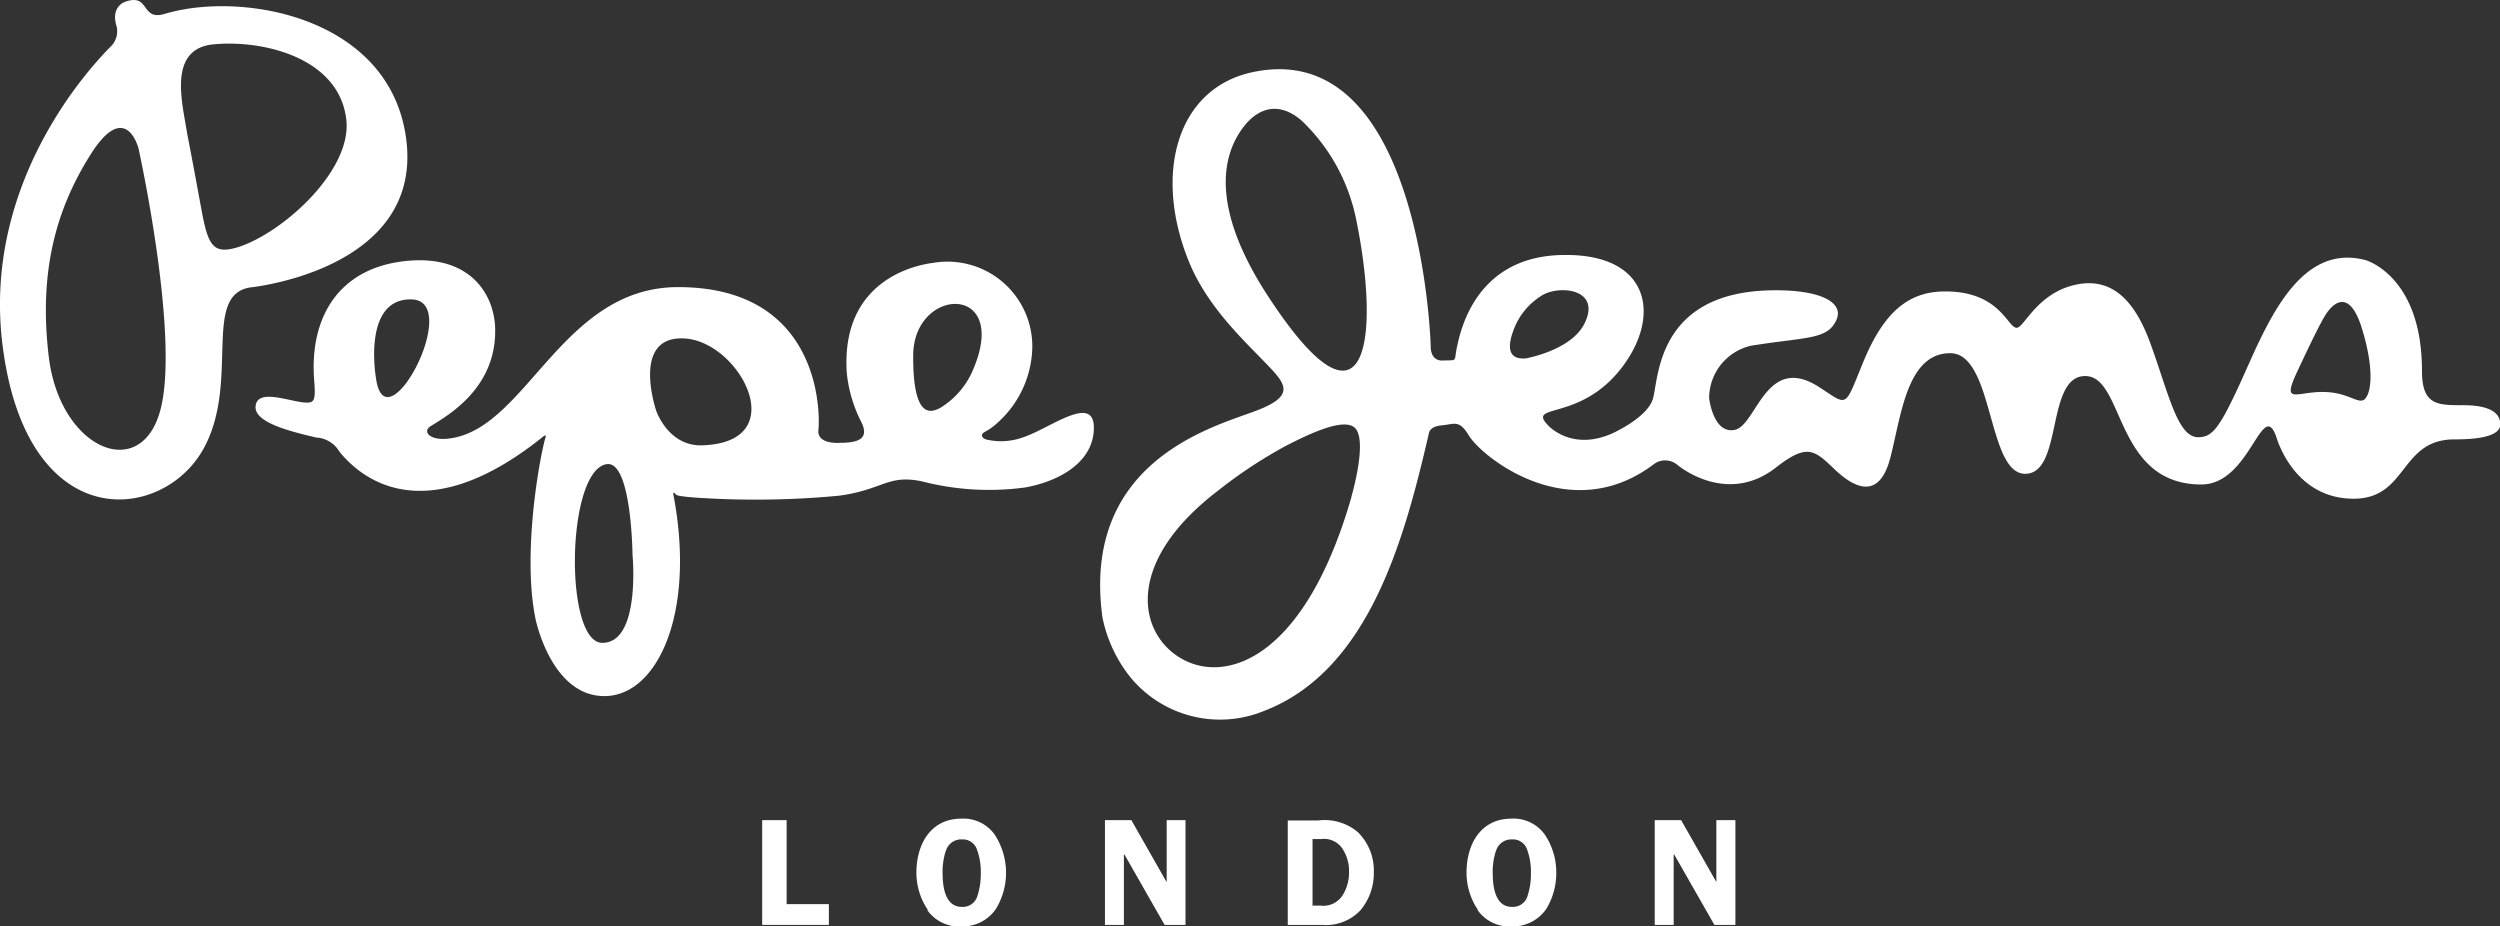 <svg xmlns="http://www.w3.org/2000/svg" width="217.86" height="80.73" viewBox="0 0 217.86 80.73"><rect x="0" y="0" width="217.86" height="80.73" fill="#333333" stroke="none"/><defs><style>.cls-1{fill:#fff;}</style></defs><title>pepe_jeans</title><g id="guides"><path class="cls-1" d="M230.75,59.81c-2.22,0-3.55,0-3.55-3,0-8.28-4.91-9.64-4.91-9.64-6.18-1.65-8.95,6.5-11.15,11.19-1.7,3.65-2.31,4.24-3.45,4.24-1.79,0-2.56-3.78-4.14-8.13-1.26-3.5-3.16-5.78-6.32-5.2-3.45.63-4.65,3.67-5.3,3.79-.83.15-1.41-3.26-6.47-3.16-3.35.06-5.36,2.25-7,6.27s-1.26,3.68-3.89,2c-4.56-2.84-5.36,3.4-7.25,3.79s-2.24-2.77-2.24-2.77a4.7,4.7,0,0,1,3.64-4.56c4.82-.78,6.68-.5,7.45-2.25.69-1.53-1.39-2.66-5.69-2.58-10.07.19-9.78,7.83-10.31,9.49s-3.58,3-3.58,3c-3.5,1.53-5.5-.68-5.5-.68-2.07-2.09,2.94-.2,6.64-5.43,3.13-4.42,2-9.51-5.2-9.46-7.79,0-9.12,6.63-9.42,8s.13,1.14-1.29,1.2c-1.07,0-1-1.22-1-1.22s-.73-27.19-15.62-23.89c-6.51,1.45-8.56,8.86-5.45,16.5,1.55,3.79,4.56,6.64,6.47,8.61s3,3-.63,4.38-15.23,4.33-13.38,18a12.29,12.29,0,0,0,2.39,5.16,10.11,10.11,0,0,0,11.68,3c9.14-3.51,12.23-14.91,14.37-24.16,0,0,0-.63,1.11-.73s1.53-.53,2.38.88c1.16,1.9,8.77,8,16.07,2.54A1.65,1.65,0,0,1,162.3,65s4.26,3.65,8.62.23c2.76-2.16,3.37-1.47,5.13.2s3.86,2.6,4.81-1,1.42-9.15,5.23-9.15,3.21,10.51,6.53,10.51,1.78-8.52,5.23-8.52,2.52,9.45,10.13,9.45c4.25,0,5.28-7.6,6.52-4.17,0,0,1.45,5.41,6.74,5.41,4.74,0,4-5.17,8.79-5.17,1.45,0,4-.11,4-1.32C234,60,232.07,59.81,230.75,59.81Zm-96.84,8c-4.13,14.37-11.21,16.45-15.1,13.91-3.54-2.3-4.53-8.32,3.42-14.42a40.86,40.86,0,0,1,5.88-3.9c2.82-1.47,5-2.29,5.95-1.73C135.47,62.49,133.91,67.77,133.91,67.77ZM126.8,50.55c-5.31-8-4.11-12.57-2.34-14.93,1.19-1.59,3-2.42,5.11-.61a16.32,16.32,0,0,1,4.76,8.66C136.4,53.77,135.38,63.56,126.8,50.55ZM148.14,53a5.92,5.92,0,0,1,2.5-2.83c1.63-.85,5.06-.4,3.56,2.56-1.12,2.2-4.68,2.92-5.07,3C148.07,55.82,147.16,55.39,148.14,53Zm74.15,6.21c-.46.55-1.11-.16-2.55-.44-3.08-.59-5,1.5-3.4-1.91.47-1,1.71-3.67,2.38-4.8s2.16-2.57,3.28,1.17C223,56.53,222.81,58.57,222.29,59.19Z" transform="translate(-16.14 -24.5)"/><path class="cls-1" d="M51.56,36.8C50.3,26,37.3,23.67,30.49,25.71c-2.11.63-1.26-1.8-3.4-1.07,0,0-1.36.38-.78,2.19a1.85,1.85,0,0,1-.57,1.77c-.95,1-11.11,11.12-9.41,25.72,2,16.91,13.91,15.78,17.52,9.33,3.25-5.81-.15-13.43,4.09-14.1C37.94,49.55,52.87,48.06,51.56,36.8ZM30.13,60.18c-1.68,6.46-8.78,3.48-9.74-4.6-.88-7.33.6-12.81,3.66-17.64s4.16-.51,4.16-.51S31.81,53.72,30.13,60.18ZM37,46c-2.34.76-2.73-.13-3.32-3.31-1.56-8.47-.92-4.77-1.41-7.61-.45-2.58-1.1-6.35,2.44-6.71,4.3-.43,10.94,1.13,11.6,6.49C46.88,39.26,40.93,44.68,37,46Z" transform="translate(-16.14 -24.5)"/><path class="cls-1" d="M105.15,62.66a5.59,5.59,0,0,1-3.06.14c-.37-.11-.58-.43-.1-.68a4.92,4.92,0,0,0,1-.71,9.06,9.06,0,0,0,3.11-6.63,7.39,7.39,0,0,0-8.65-7.37c-1,.12-8.13,1.2-7.51,9.67a12,12,0,0,0,1.24,4.16c.77,1.51-.26,1.85-1.87,1.85,0,0-2,.17-1.85-1.14s.29-12.43-12.23-12.43c-9.92,0-13.06,11.81-19.49,13.12-2.08.43-2.86-.51-2.08-1,1.64-1,5.77-3.4,5.63-8.54-.09-3-2.23-6.49-7.92-5.84s-8.28,4.86-7.85,10.4c.15,1.88,0,2-1,1.9-1.41-.17-3.88-1.14-4.1.27s2.66,2.19,5.29,2.8a2.47,2.47,0,0,1,2,1.22c2.59,3.19,8.32,6.32,17.82-1.35.08-.07.21-.09.15.11-.45,1.47-2.07,10-.87,15.84,0,0,1.36,6.71,6,6.71s8-7.29,6-17.61c0,0,0-.22.14-.06s.05.24,1.91.38a77.14,77.14,0,0,0,12.37-.17c3.84-.5,4.28-1.9,7.3-1.24a23.28,23.28,0,0,0,9,.51c2.85-.53,5.63-2.07,5.91-4.75C111.82,58.43,107.58,61.93,105.15,62.66ZM48.9,57.41S47.69,50.5,52,50.59C56.54,50.7,49.71,63.63,48.9,57.41ZM68.63,80.52c-3.34,0-3.15-15,.37-15.57,2.18-.35,2.26,7.88,2.26,7.88S72,80.52,68.63,80.52ZM77.2,63.31c-2.85,0-3.87-3-3.87-3S71.05,53.66,75.86,54,85.32,63.16,77.2,63.31ZM101,56.57a7.14,7.14,0,0,1-3,3.52c-.5.2-2.32,1.32-2.28-4.64S104.08,49.14,101,56.57Z" transform="translate(-16.14 -24.5)"/><polygon class="cls-1" points="72.23 78.79 72.23 80.6 66.42 80.6 66.42 71.47 68.55 71.47 68.55 78.79 72.23 78.79 72.23 78.79"/><path class="cls-1" d="M97,103.8a5.77,5.77,0,0,1-1-3.27c0-2.43,1.22-4.69,3.92-4.69a3.34,3.34,0,0,1,2.9,1.39,6.08,6.08,0,0,1,.12,6.46,3.5,3.5,0,0,1-3,1.54,3.38,3.38,0,0,1-3-1.43Zm1.57-5.18a5.9,5.9,0,0,0-.29,1.91c0,1.14.17,3,1.68,3a1.33,1.33,0,0,0,1.37-1,6,6,0,0,0,.28-1.92,5.55,5.55,0,0,0-.33-2.07,1.3,1.3,0,0,0-1.32-.89,1.38,1.38,0,0,0-1.39,1Z" transform="translate(-16.14 -24.5)"/><polygon class="cls-1" points="103.31 80.6 101.49 80.6 97.99 74.47 97.94 74.47 97.94 80.6 96.29 80.6 96.29 71.47 98.59 71.47 101.64 76.83 101.67 76.83 101.67 71.47 103.31 71.47 103.31 80.6 103.31 80.6"/><path class="cls-1" d="M131,96a4.5,4.5,0,0,1,3.45,1,4.68,4.68,0,0,1,1.41,3.51,5,5,0,0,1-1.18,3.33,4.13,4.13,0,0,1-3.32,1.26h-3V96Zm-.52,7.42h.72a2,2,0,0,0,2-1,3.75,3.75,0,0,0,.5-2,3.46,3.46,0,0,0-.65-2.07,1.94,1.94,0,0,0-1.8-.73h-.73v5.74Z" transform="translate(-16.14 -24.5)"/><path class="cls-1" d="M144.94,103.8a5.77,5.77,0,0,1-1-3.27c0-2.43,1.21-4.69,3.92-4.69a3.34,3.34,0,0,1,2.9,1.39,5.91,5.91,0,0,1,1,3.3,6,6,0,0,1-.86,3.16,3.51,3.51,0,0,1-3,1.54,3.38,3.38,0,0,1-3-1.43Zm1.57-5.18a5.9,5.9,0,0,0-.29,1.91c0,1.14.17,3,1.68,3a1.33,1.33,0,0,0,1.37-1,6,6,0,0,0,.28-1.92,5.55,5.55,0,0,0-.33-2.07,1.3,1.3,0,0,0-1.32-.89,1.39,1.39,0,0,0-1.39,1Z" transform="translate(-16.14 -24.5)"/><polygon class="cls-1" points="151.23 80.6 149.4 80.6 145.9 74.47 145.85 74.47 145.85 80.6 144.2 80.6 144.2 71.47 146.5 71.47 149.55 76.83 149.57 76.83 149.57 71.47 151.23 71.47 151.23 80.6 151.23 80.6"/></g></svg>